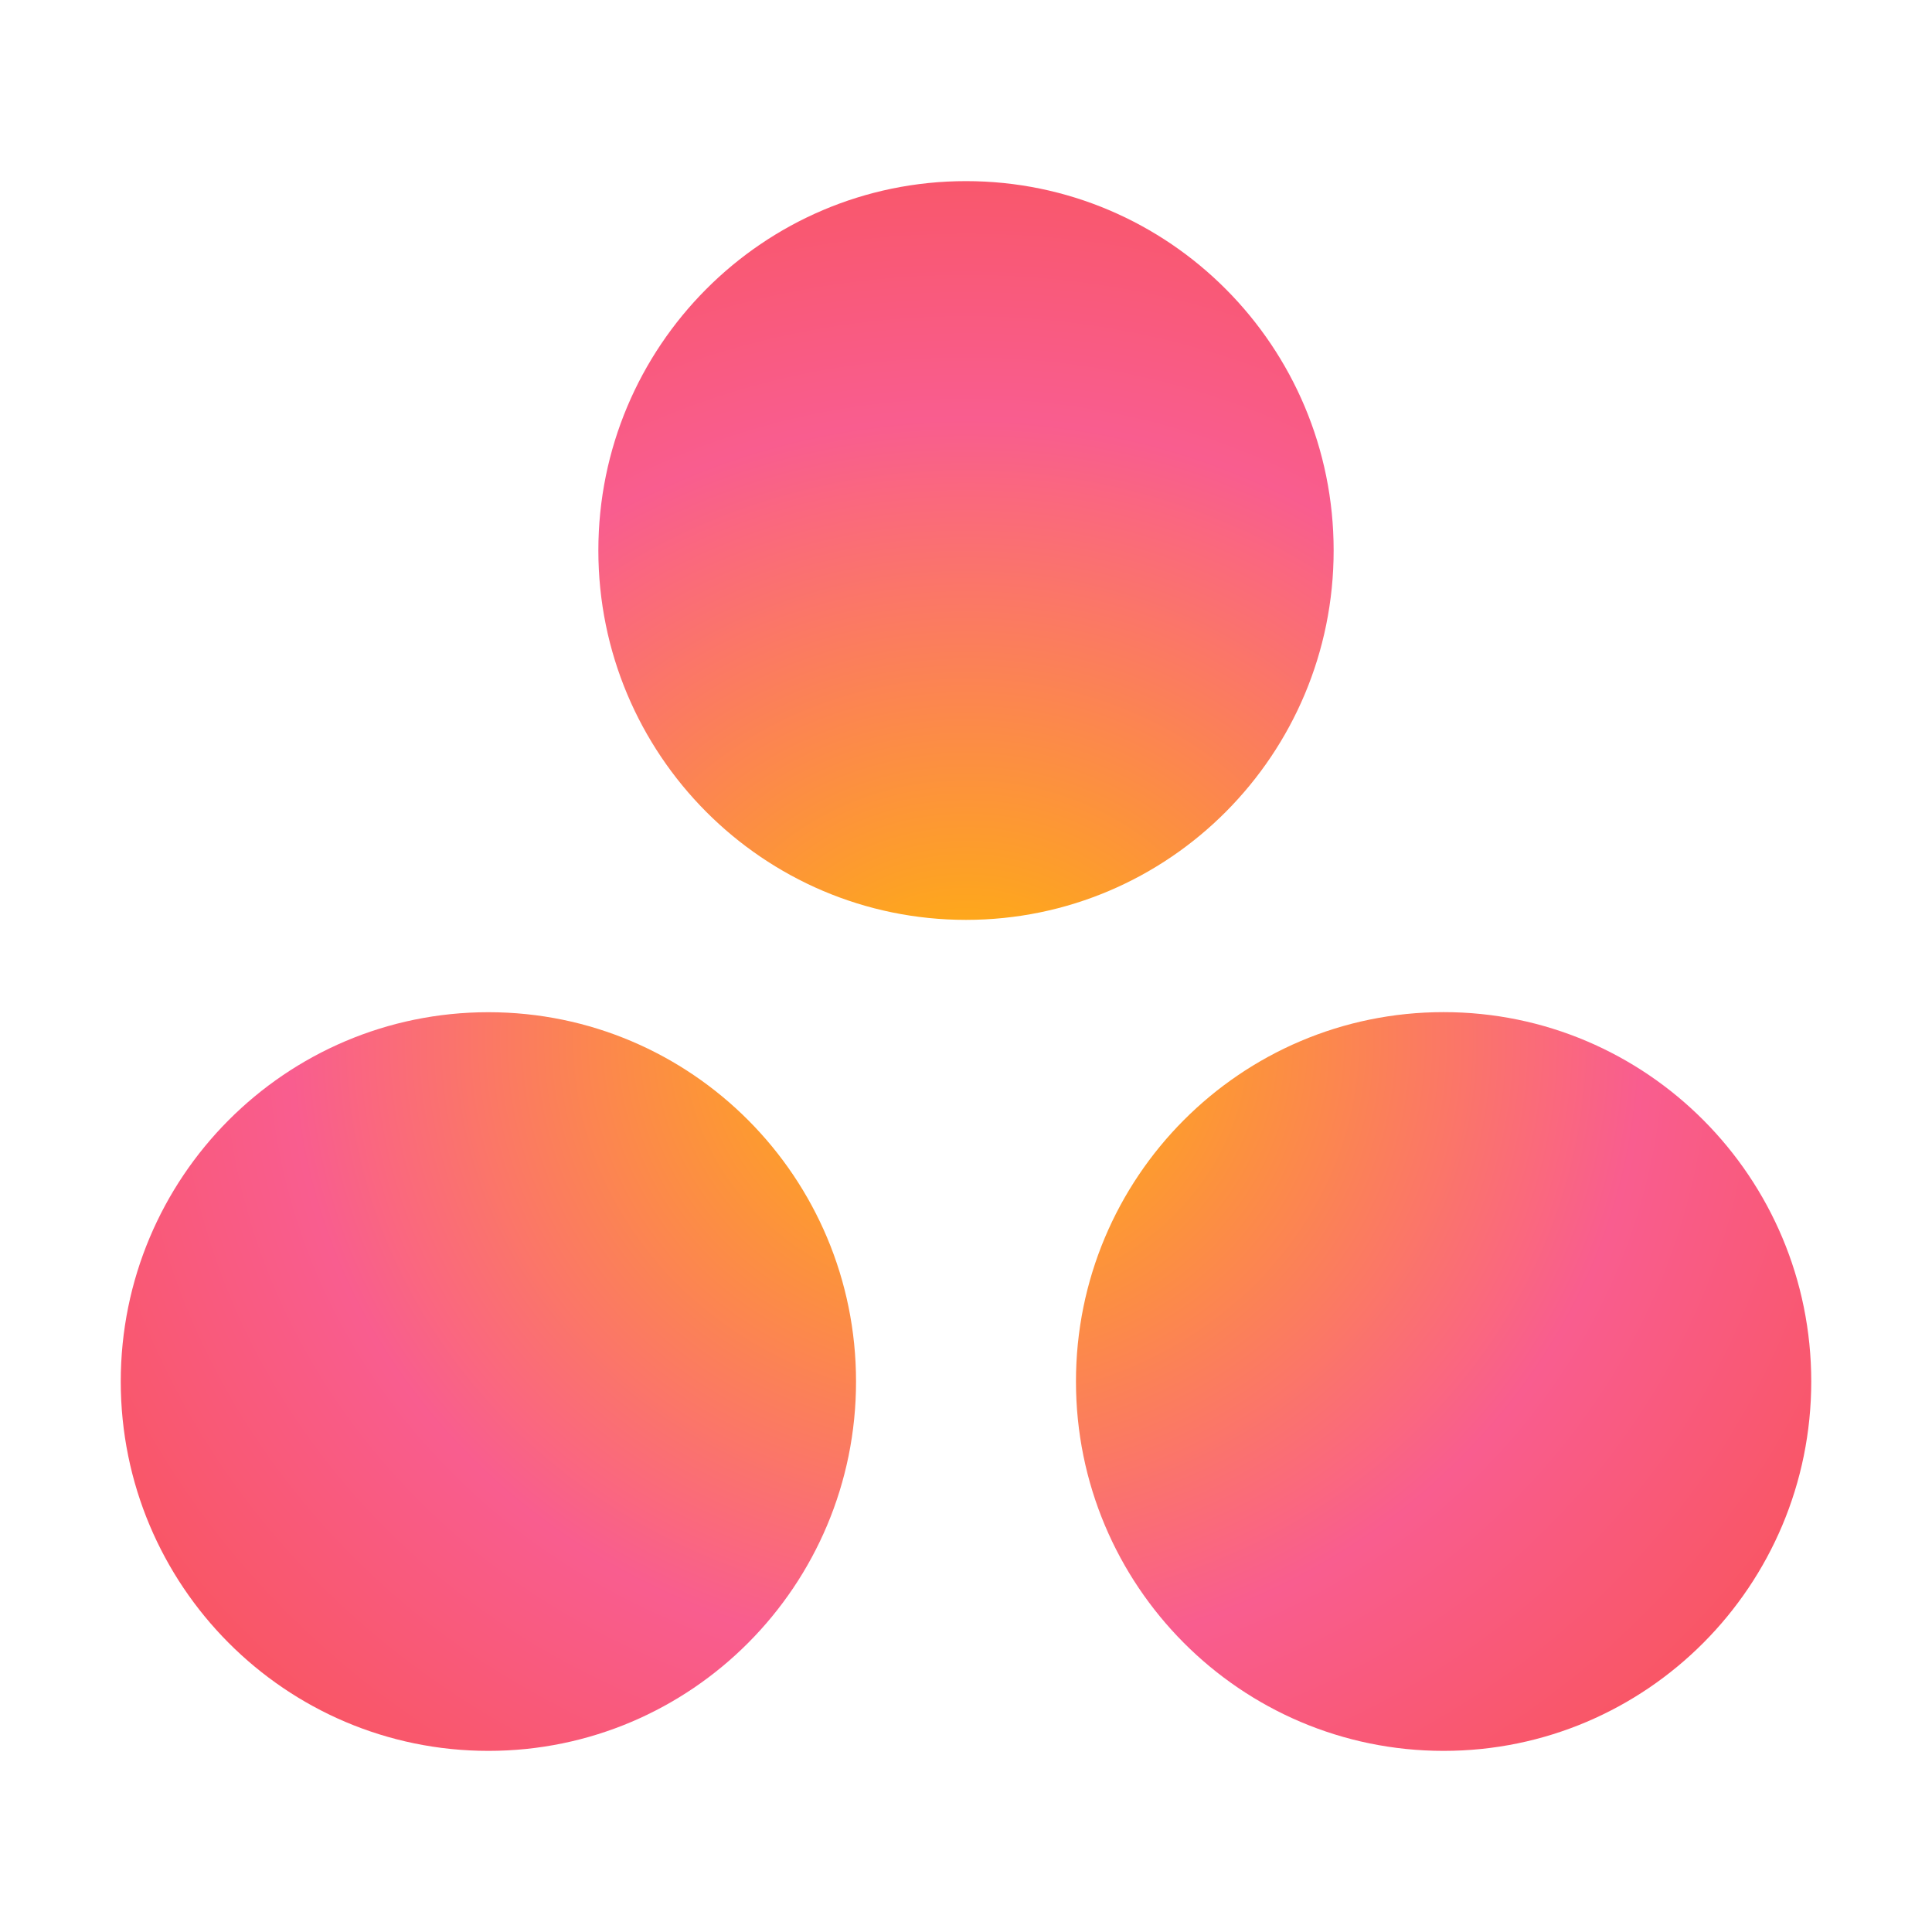 <svg width="24" height="24" viewBox="0 0 24 24" fill="none" xmlns="http://www.w3.org/2000/svg">
<path d="M17.933 12.573C15.41 12.573 13.366 14.627 13.366 17.161C13.366 19.695 15.41 21.75 17.933 21.75C20.455 21.75 22.5 19.695 22.5 17.161C22.5 14.627 20.455 12.573 17.933 12.573ZM6.067 12.574C3.545 12.574 1.5 14.627 1.5 17.162C1.5 19.695 3.545 21.75 6.067 21.75C8.59 21.75 10.634 19.695 10.634 17.162C10.634 14.627 8.59 12.574 6.067 12.574H6.067ZM16.567 6.838C16.567 9.372 14.523 11.427 12 11.427C9.478 11.427 7.433 9.372 7.433 6.838C7.433 4.304 9.478 2.25 12 2.25C14.523 2.25 16.567 4.304 16.567 6.838H16.567Z" fill="url(#paint0_radial_9830_625)"/>
<defs>
<radialGradient id="paint0_radial_9830_625" cx="0" cy="0" r="1" gradientUnits="userSpaceOnUse" gradientTransform="translate(12.003 12.919) scale(13.923 12.928)">
<stop stop-color="#FFB900"/>
<stop offset="0.6" stop-color="#F95D8F"/>
<stop offset="0.999" stop-color="#F95353"/>
</radialGradient>
</defs>
</svg>
